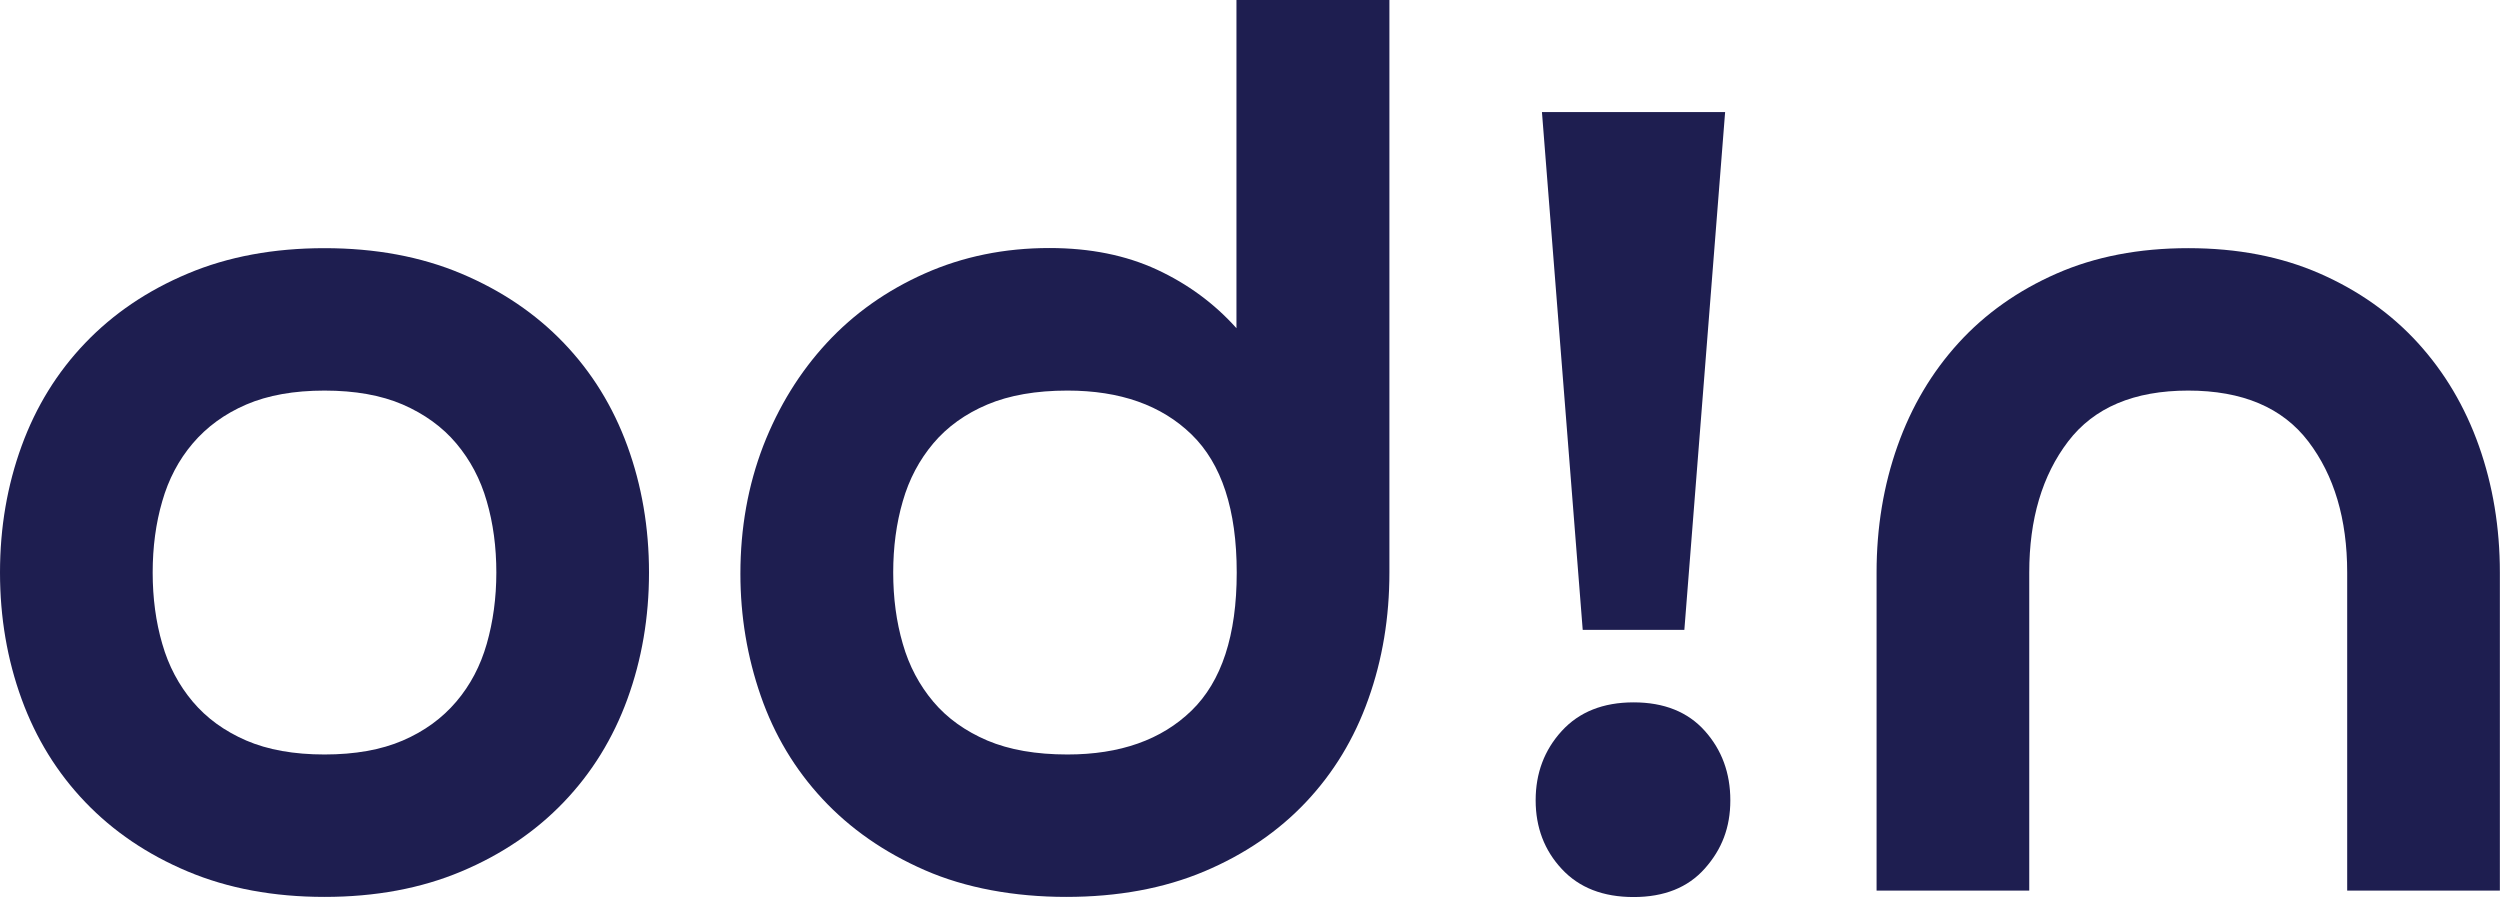 <?xml version="1.0" encoding="UTF-8"?>
<svg xmlns="http://www.w3.org/2000/svg" id="Layer_2" data-name="Layer 2" viewBox="0 0 182.74 65.57">
  <defs>
    <style>
      .cls-1 {
        fill: #1e1e50;
        stroke-width: 0px;
      }
    </style>
  </defs>
  <g id="Layer_1-2" data-name="Layer 1">
    <g>
      <path class="cls-1" d="M0,41.85c0-3.29.53-6.37,1.58-9.25,1.05-2.88,2.6-5.39,4.65-7.53,2.05-2.14,4.54-3.83,7.49-5.07,2.94-1.24,6.28-1.86,10-1.86s7.05.62,10,1.86c2.94,1.24,5.44,2.93,7.49,5.07,2.05,2.14,3.6,4.65,4.65,7.53,1.05,2.88,1.58,5.97,1.58,9.25s-.53,6.37-1.58,9.25c-1.05,2.88-2.6,5.39-4.65,7.53-2.05,2.14-4.54,3.83-7.49,5.07-2.95,1.24-6.28,1.86-10,1.86s-7.05-.62-10-1.86c-2.95-1.24-5.44-2.93-7.49-5.07-2.05-2.14-3.6-4.65-4.65-7.53-1.05-2.88-1.58-5.97-1.58-9.25ZM11.16,41.85c0,1.86.23,3.6.7,5.21.46,1.61,1.21,3.02,2.23,4.23s2.32,2.15,3.91,2.84c1.58.68,3.49,1.02,5.72,1.02s4.14-.34,5.72-1.02c1.58-.68,2.88-1.63,3.91-2.84s1.77-2.62,2.23-4.23c.46-1.61.7-3.35.7-5.21s-.23-3.6-.7-5.21c-.46-1.61-1.21-3.02-2.23-4.23s-2.33-2.15-3.91-2.84c-1.58-.68-3.49-1.02-5.72-1.02s-4.14.34-5.72,1.02c-1.58.68-2.88,1.63-3.91,2.84s-1.77,2.62-2.23,4.23c-.47,1.61-.7,3.35-.7,5.21Z"></path>
      <path class="cls-1" d="M90.4,0h11.16v41.85c0,3.29-.51,6.37-1.54,9.25-1.02,2.88-2.54,5.39-4.56,7.53-2.02,2.14-4.5,3.83-7.44,5.07-2.95,1.24-6.31,1.86-10.09,1.86s-7.35-.65-10.32-1.95c-2.98-1.3-5.47-3.04-7.49-5.21-2.02-2.17-3.52-4.68-4.51-7.53-.99-2.85-1.49-5.83-1.49-8.93,0-3.35.56-6.46,1.67-9.35,1.12-2.88,2.67-5.39,4.65-7.53,1.98-2.14,4.37-3.83,7.16-5.07,2.79-1.24,5.83-1.86,9.11-1.86,2.98,0,5.59.53,7.86,1.58,2.26,1.05,4.2,2.48,5.81,4.28V0ZM65.29,41.85c0,1.86.23,3.6.7,5.21.46,1.61,1.21,3.02,2.23,4.23s2.34,2.15,3.95,2.84c1.61.68,3.56,1.02,5.86,1.02,3.84,0,6.87-1.07,9.07-3.21,2.2-2.14,3.3-5.5,3.3-10.09s-1.1-7.95-3.3-10.09c-2.2-2.14-5.22-3.21-9.07-3.21-2.29,0-4.25.34-5.86,1.02-1.61.68-2.93,1.63-3.95,2.84s-1.77,2.62-2.23,4.23c-.47,1.61-.7,3.35-.7,5.21Z"></path>
      <path class="cls-1" d="M112.25,58.5c0-1.98.63-3.67,1.91-5.07,1.27-1.39,3.02-2.09,5.25-2.09s3.97.7,5.21,2.09c1.24,1.39,1.86,3.08,1.86,5.07s-.62,3.58-1.86,4.98c-1.24,1.4-2.98,2.09-5.21,2.09s-3.98-.68-5.25-2.05c-1.27-1.36-1.91-3.04-1.91-5.02ZM123.13,46.04h-7.44l-2.98-37.85h13.39l-2.98,37.85Z"></path>
      <path class="cls-1" d="M159.96,28.55c-3.97,0-6.9,1.24-8.79,3.72-1.89,2.48-2.84,5.67-2.84,9.58v23.25h-11.16v-23.25c0-3.29.51-6.37,1.53-9.25,1.02-2.88,2.51-5.39,4.46-7.53,1.95-2.14,4.34-3.83,7.16-5.07,2.82-1.24,6.03-1.86,9.63-1.86s6.8.62,9.63,1.86c2.82,1.24,5.21,2.93,7.16,5.07,1.95,2.14,3.44,4.65,4.46,7.53,1.02,2.88,1.53,5.97,1.53,9.25v23.25h-11.16v-23.25c0-3.91-.95-7.1-2.84-9.58-1.89-2.48-4.82-3.72-8.79-3.72Z"></path>
    </g>
  </g>
</svg>

